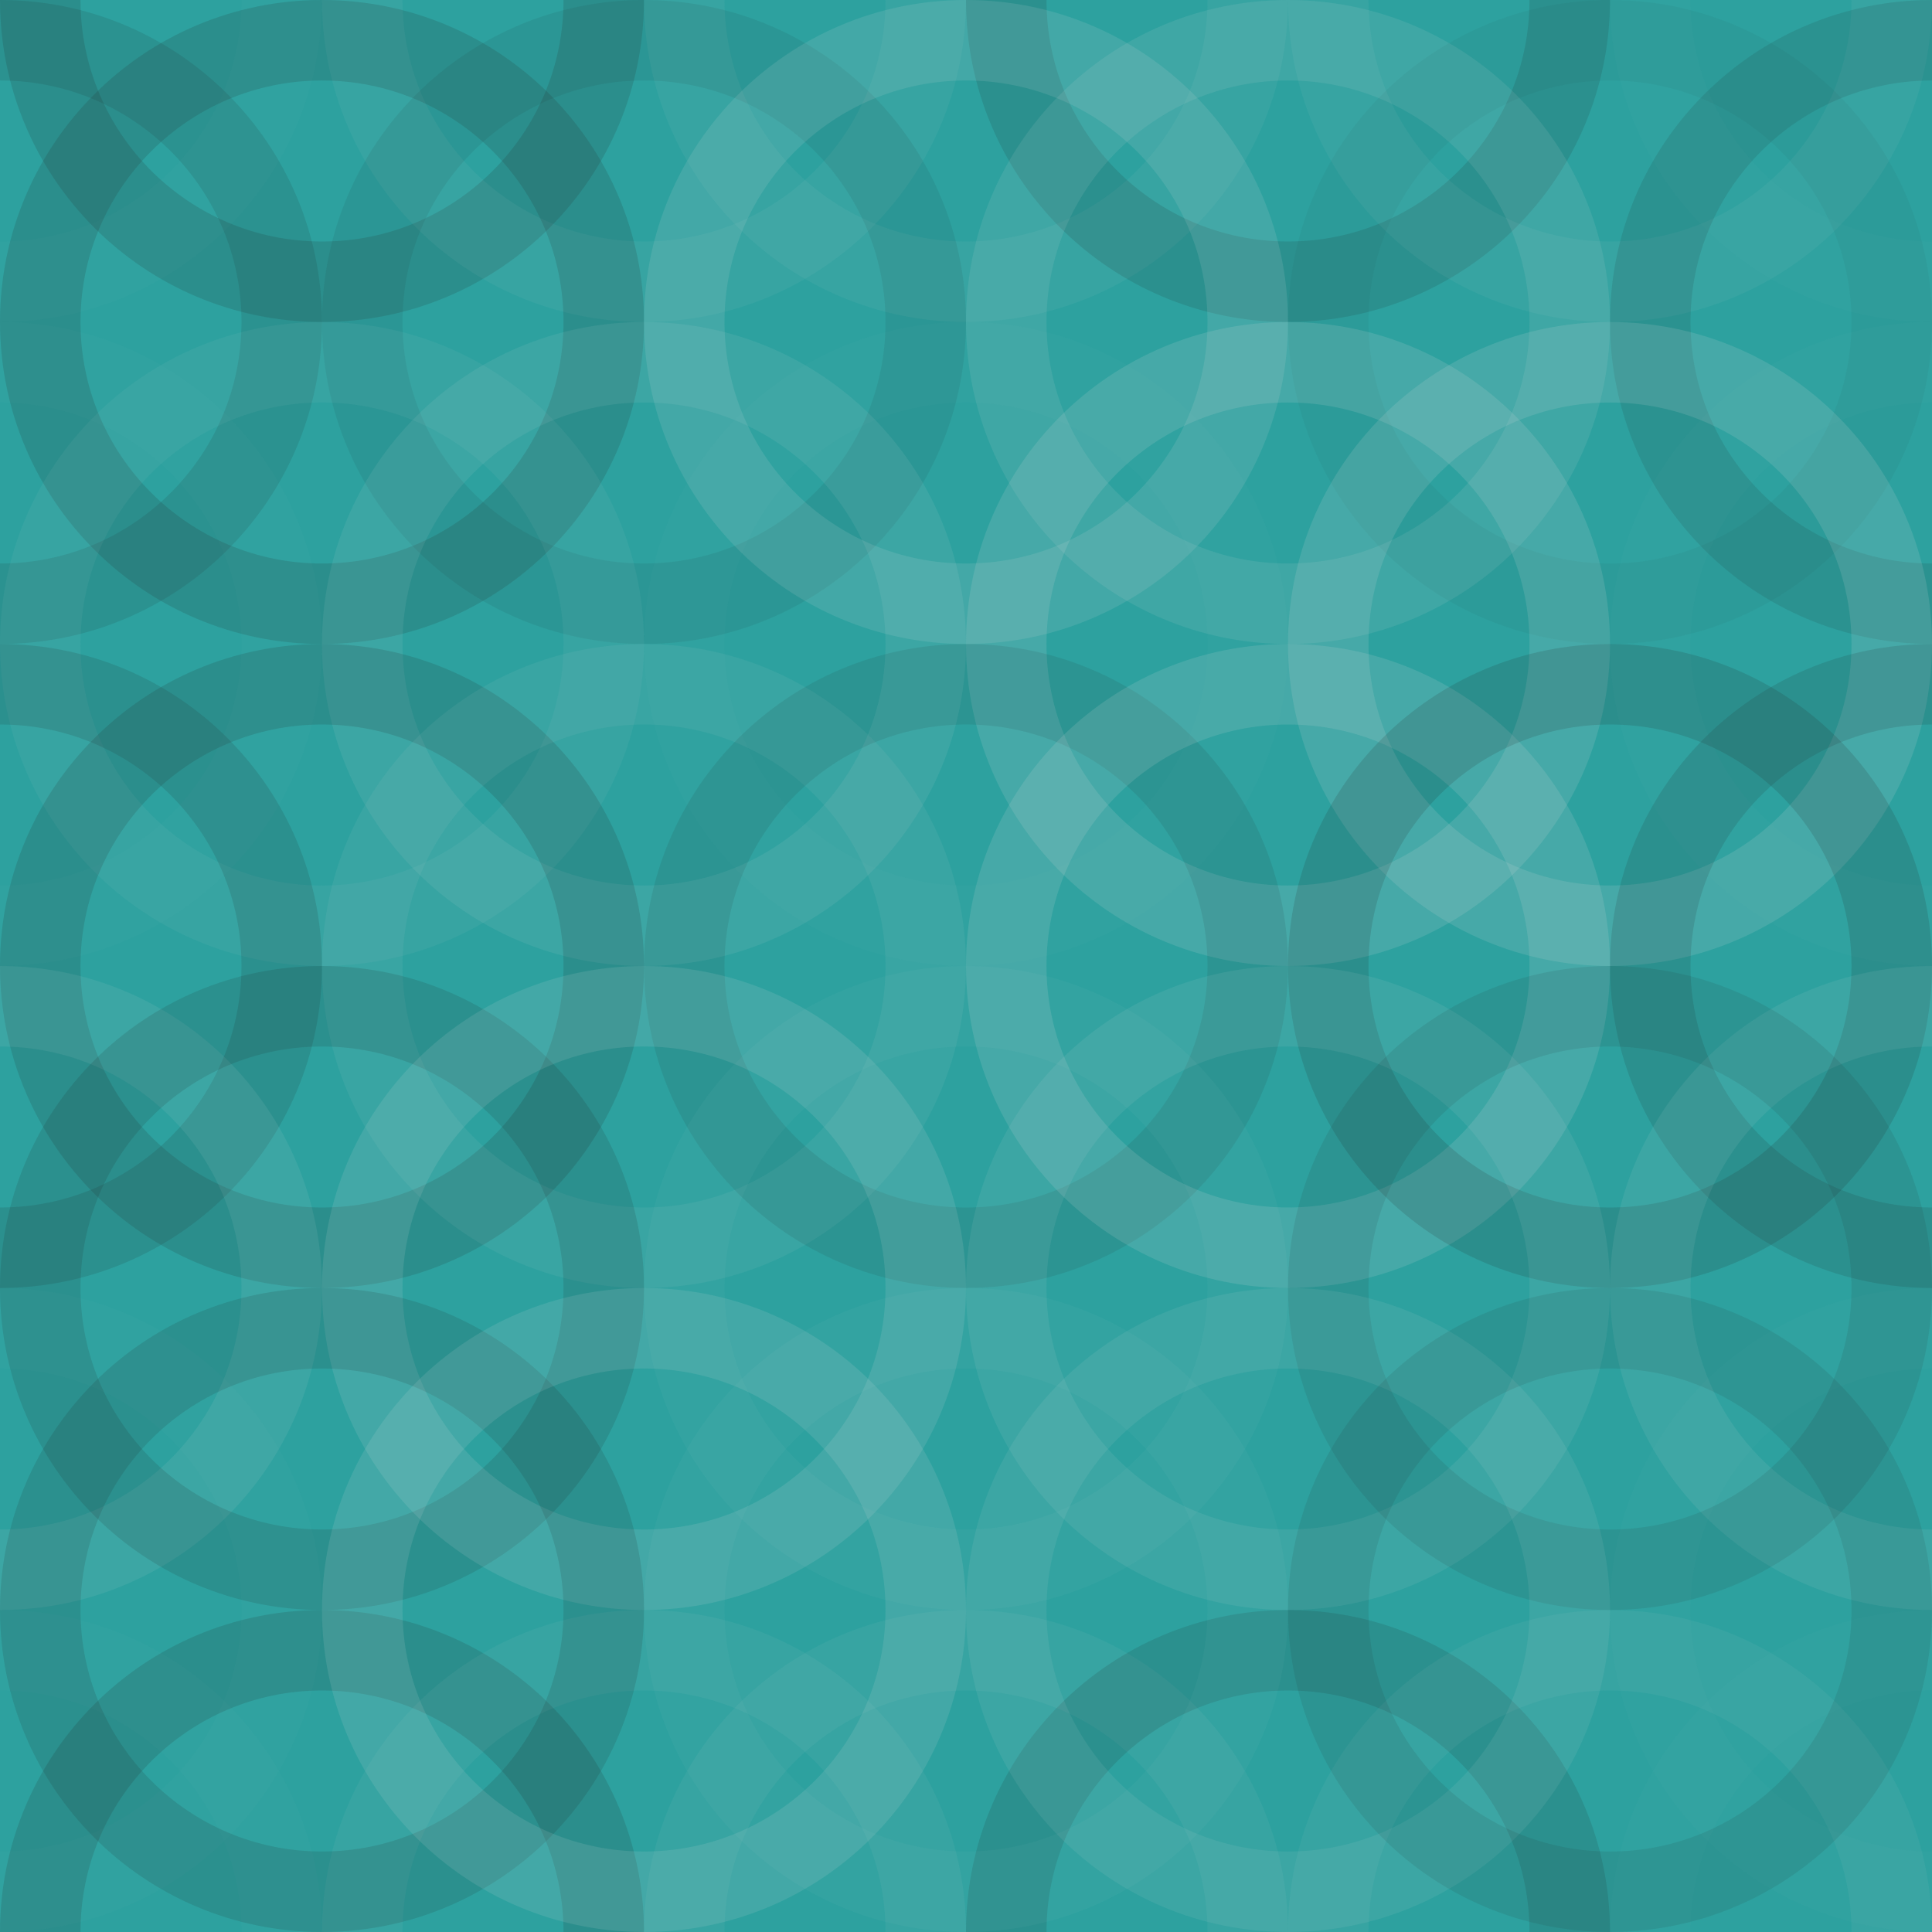 <svg xmlns="http://www.w3.org/2000/svg" width="60" height="60" viewbox="0 0 60 60" preserveAspectRatio="none"><rect x="0" y="0" width="100%" height="100%" fill="rgb(45, 161, 159)" /><circle cx="0" cy="0" r="8.75" fill="none" stroke="#ddd" style="opacity:0.02;stroke-width:2.5px;" /><circle cx="60" cy="0" r="8.75" fill="none" stroke="#ddd" style="opacity:0.02;stroke-width:2.5px;" /><circle cx="0" cy="60" r="8.75" fill="none" stroke="#ddd" style="opacity:0.02;stroke-width:2.5px;" /><circle cx="60" cy="60" r="8.75" fill="none" stroke="#ddd" style="opacity:0.02;stroke-width:2.5px;" /><circle cx="10" cy="0" r="8.75" fill="none" stroke="#222" style="opacity:0.15;stroke-width:2.5px;" /><circle cx="10" cy="60" r="8.75" fill="none" stroke="#222" style="opacity:0.15;stroke-width:2.5px;" /><circle cx="20" cy="0" r="8.75" fill="none" stroke="#ddd" style="opacity:0.055;stroke-width:2.5px;" /><circle cx="20" cy="60" r="8.75" fill="none" stroke="#ddd" style="opacity:0.055;stroke-width:2.5px;" /><circle cx="30" cy="0" r="8.75" fill="none" stroke="#ddd" style="opacity:0.055;stroke-width:2.5px;" /><circle cx="30" cy="60" r="8.75" fill="none" stroke="#ddd" style="opacity:0.055;stroke-width:2.5px;" /><circle cx="40" cy="0" r="8.75" fill="none" stroke="#222" style="opacity:0.133;stroke-width:2.5px;" /><circle cx="40" cy="60" r="8.75" fill="none" stroke="#222" style="opacity:0.133;stroke-width:2.5px;" /><circle cx="50" cy="0" r="8.75" fill="none" stroke="#ddd" style="opacity:0.055;stroke-width:2.5px;" /><circle cx="50" cy="60" r="8.75" fill="none" stroke="#ddd" style="opacity:0.055;stroke-width:2.5px;" /><circle cx="0" cy="10" r="8.75" fill="none" stroke="#222" style="opacity:0.115;stroke-width:2.5px;" /><circle cx="60" cy="10" r="8.75" fill="none" stroke="#222" style="opacity:0.115;stroke-width:2.5px;" /><circle cx="10" cy="10" r="8.75" fill="none" stroke="#222" style="opacity:0.15;stroke-width:2.5px;" /><circle cx="20" cy="10" r="8.75" fill="none" stroke="#222" style="opacity:0.081;stroke-width:2.5px;" /><circle cx="30" cy="10" r="8.75" fill="none" stroke="#ddd" style="opacity:0.124;stroke-width:2.5px;" /><circle cx="40" cy="10" r="8.75" fill="none" stroke="#ddd" style="opacity:0.107;stroke-width:2.5px;" /><circle cx="50" cy="10" r="8.75" fill="none" stroke="#222" style="opacity:0.046;stroke-width:2.5px;" /><circle cx="0" cy="20" r="8.75" fill="none" stroke="#ddd" style="opacity:0.02;stroke-width:2.5px;" /><circle cx="60" cy="20" r="8.75" fill="none" stroke="#ddd" style="opacity:0.02;stroke-width:2.5px;" /><circle cx="10" cy="20" r="8.75" fill="none" stroke="#ddd" style="opacity:0.055;stroke-width:2.5px;" /><circle cx="20" cy="20" r="8.75" fill="none" stroke="#ddd" style="opacity:0.089;stroke-width:2.5px;" /><circle cx="30" cy="20" r="8.75" fill="none" stroke="#ddd" style="opacity:0.02;stroke-width:2.5px;" /><circle cx="40" cy="20" r="8.75" fill="none" stroke="#ddd" style="opacity:0.141;stroke-width:2.5px;" /><circle cx="50" cy="20" r="8.75" fill="none" stroke="#ddd" style="opacity:0.141;stroke-width:2.5px;" /><circle cx="0" cy="30" r="8.75" fill="none" stroke="#222" style="opacity:0.133;stroke-width:2.5px;" /><circle cx="60" cy="30" r="8.75" fill="none" stroke="#222" style="opacity:0.133;stroke-width:2.5px;" /><circle cx="10" cy="30" r="8.75" fill="none" stroke="#222" style="opacity:0.15;stroke-width:2.5px;" /><circle cx="20" cy="30" r="8.75" fill="none" stroke="#ddd" style="opacity:0.072;stroke-width:2.5px;" /><circle cx="30" cy="30" r="8.75" fill="none" stroke="#222" style="opacity:0.098;stroke-width:2.5px;" /><circle cx="40" cy="30" r="8.75" fill="none" stroke="#ddd" style="opacity:0.141;stroke-width:2.5px;" /><circle cx="50" cy="30" r="8.75" fill="none" stroke="#222" style="opacity:0.15;stroke-width:2.5px;" /><circle cx="0" cy="40" r="8.75" fill="none" stroke="#ddd" style="opacity:0.089;stroke-width:2.5px;" /><circle cx="60" cy="40" r="8.75" fill="none" stroke="#ddd" style="opacity:0.089;stroke-width:2.5px;" /><circle cx="10" cy="40" r="8.75" fill="none" stroke="#222" style="opacity:0.133;stroke-width:2.5px;" /><circle cx="20" cy="40" r="8.75" fill="none" stroke="#ddd" style="opacity:0.124;stroke-width:2.5px;" /><circle cx="30" cy="40" r="8.75" fill="none" stroke="#ddd" style="opacity:0.037;stroke-width:2.5px;" /><circle cx="40" cy="40" r="8.75" fill="none" stroke="#ddd" style="opacity:0.089;stroke-width:2.5px;" /><circle cx="50" cy="40" r="8.75" fill="none" stroke="#222" style="opacity:0.098;stroke-width:2.5px;" /><circle cx="0" cy="50" r="8.75" fill="none" stroke="#ddd" style="opacity:0.02;stroke-width:2.5px;" /><circle cx="60" cy="50" r="8.75" fill="none" stroke="#ddd" style="opacity:0.02;stroke-width:2.5px;" /><circle cx="10" cy="50" r="8.75" fill="none" stroke="#222" style="opacity:0.133;stroke-width:2.5px;" /><circle cx="20" cy="50" r="8.75" fill="none" stroke="#ddd" style="opacity:0.124;stroke-width:2.5px;" /><circle cx="30" cy="50" r="8.75" fill="none" stroke="#ddd" style="opacity:0.037;stroke-width:2.5px;" /><circle cx="40" cy="50" r="8.75" fill="none" stroke="#ddd" style="opacity:0.089;stroke-width:2.5px;" /><circle cx="50" cy="50" r="8.75" fill="none" stroke="#222" style="opacity:0.098;stroke-width:2.5px;" /></svg>